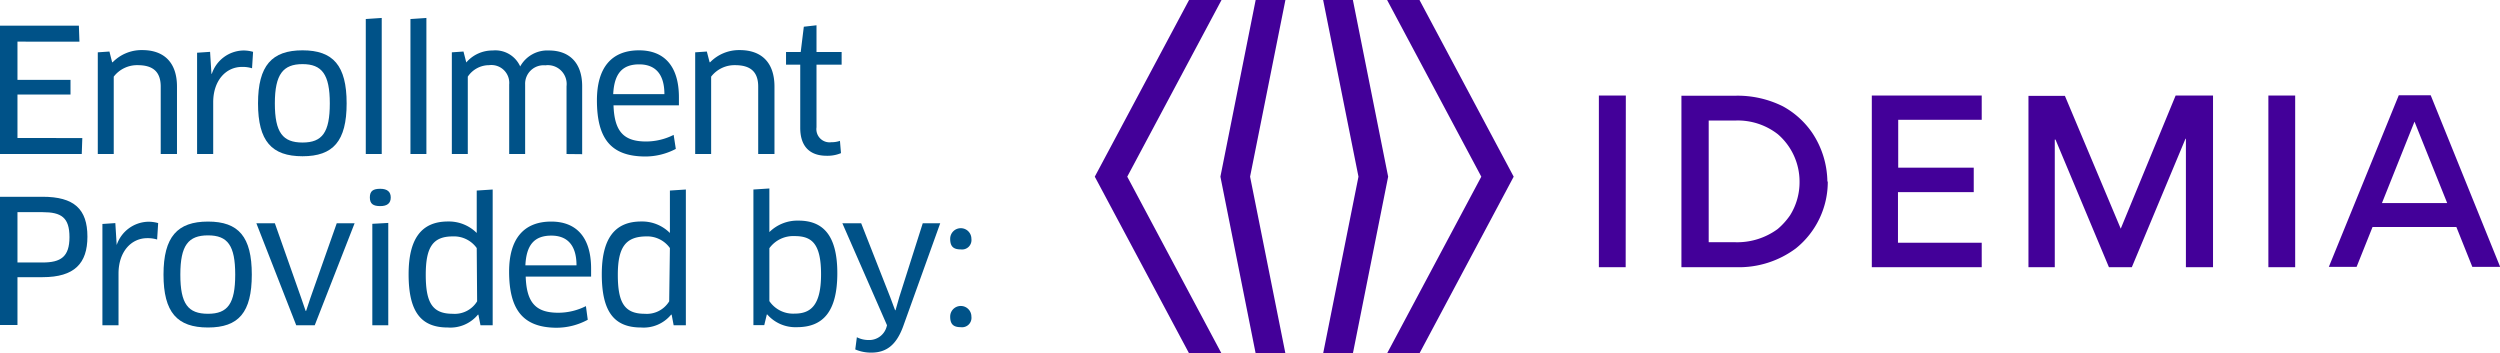 <svg id="Layer_1" data-name="Layer 1" xmlns="http://www.w3.org/2000/svg" viewBox="0 0 313.44 44.26"><defs><style>.cls-1{fill:#430099;}.cls-2{fill:#005288;}</style></defs><polygon class="cls-1" points="156.73 22.15 161.16 0 157.43 0 153.01 22.15 157.42 44.26 161.15 44.26 156.73 22.15"/><polygon class="cls-1" points="141.33 22.15 153.15 0 149.08 0 137.26 22.15 149.06 44.26 153.12 44.26 141.33 22.15"/><polygon class="cls-1" points="174.04 22.15 169.62 0 165.89 0 170.32 22.15 165.9 44.26 169.63 44.26 174.04 22.15"/><polygon class="cls-1" points="189.78 22.15 177.97 0 173.91 0 185.72 22.15 173.93 44.26 177.99 44.26 189.78 22.15"/><path class="cls-1" d="M212.38,46.31H209V67.83h3.36Zm25.27,10.78A11.26,11.26,0,0,0,235.76,51a10.6,10.6,0,0,0-3.69-3.34,12.7,12.7,0,0,0-5.9-1.33h-6.82V67.83h6.88a11.94,11.94,0,0,0,7.47-2.36,10.71,10.71,0,0,0,4-8.38m-3.54,0a7.8,7.8,0,0,1-1.18,4.22,8.68,8.68,0,0,1-1.57,1.74,8.56,8.56,0,0,1-5.28,1.65h-3.36V49.44h3.39a8.16,8.16,0,0,1,5.28,1.72,7.83,7.83,0,0,1,2.72,5.93m9.06-10.78V67.83H257V64.76h-10.5V58.42H256V55.35h-9.47v-6H257V46.31ZM286,67.83V46.31h-4.69L274.43,63h0l-7-16.65h-4.57V67.83h3.3v-16h.09l6.7,16h2.87l6.73-16.11h.05V67.83ZM296.3,46.31h-3.36V67.83h3.36ZM306,62.79h10.51l2,5H322l-8.71-21.52h-4l-8.77,21.52H304Zm1.18-3,4.08-10.21,4.1,10.21Z" transform="translate(-8.54 -34.33)"/><path class="cls-2" d="M18.86,51.64l-.07,2H8.54V37.55h9.89l.07,2H10.73v4.79h6.65v1.84H10.73v5.45Z" transform="translate(-8.54 -34.33)"/><path class="cls-2" d="M28.69,53.64V45.19c0-1.89-1-2.69-2.89-2.69a3.69,3.69,0,0,0-3,1.44v9.7h-2V40.89l1.46-.1.34,1.35h.06a5.06,5.06,0,0,1,3.72-1.53c2.7,0,4.35,1.53,4.35,4.58v8.45Z" transform="translate(-8.54 -34.33)"/><path class="cls-2" d="M33.25,53.64V40.94l1.63-.11.17,2.75h.05A4.26,4.26,0,0,1,39,40.66a4.34,4.34,0,0,1,1.27.17l-.13,2.06a4,4,0,0,0-1.26-.17c-2,0-3.61,1.69-3.61,4.44v6.48Z" transform="translate(-8.54 -34.33)"/><path class="cls-2" d="M46.47,53.92c-3.86,0-5.58-1.89-5.58-6.63s1.74-6.65,5.58-6.65S52,42.55,52,47.29,50.31,53.92,46.47,53.92Zm0-1.72c2.47,0,3.42-1.26,3.42-4.91s-1-4.92-3.42-4.92S43,43.62,43,47.29,44,52.2,46.47,52.2Z" transform="translate(-8.54 -34.33)"/><path class="cls-2" d="M54.4,53.64V36.71l2-.13V53.64Z" transform="translate(-8.54 -34.33)"/><path class="cls-2" d="M60,53.64V36.71l2-.13V53.64Z" transform="translate(-8.54 -34.33)"/><path class="cls-2" d="M79.57,53.64v-8.5a2.36,2.36,0,0,0-2.66-2.62,2.32,2.32,0,0,0-2.53,2.41v8.71h-2V44.93a2.24,2.24,0,0,0-2.51-2.43,3.22,3.22,0,0,0-2.68,1.44v9.7h-2V40.89l1.46-.1L67,42.16H67a4.31,4.31,0,0,1,3.31-1.5,3.41,3.41,0,0,1,3.45,2h0a3.88,3.88,0,0,1,3.61-2c2.47,0,4.16,1.46,4.16,4.48v8.52Z" transform="translate(-8.54 -34.33)"/><path class="cls-2" d="M83.38,46.9c0-4,1.76-6.26,5.28-6.26,3,0,5,1.8,5,5.9,0,.32,0,.71,0,1h-8.2c.11,3.37,1.36,4.53,4.1,4.53A7.71,7.71,0,0,0,93,51.24L93.27,53a8.22,8.22,0,0,1-3.94.95C85.12,53.9,83.38,51.69,83.38,46.9Zm8.46-.77c0-2.7-1.31-3.73-3.16-3.73-2.16,0-3.13,1.2-3.26,3.73Z" transform="translate(-8.54 -34.33)"/><path class="cls-2" d="M103.6,53.64V45.19c0-1.89-1-2.69-2.9-2.69a3.7,3.7,0,0,0-3,1.44v9.7h-2V40.89l1.46-.1.35,1.35h.06a5.06,5.06,0,0,1,3.71-1.53c2.71,0,4.36,1.53,4.36,4.58v8.45Z" transform="translate(-8.54 -34.33)"/><path class="cls-2" d="M110.91,42.44v7.85a1.65,1.65,0,0,0,1.86,1.87,3.18,3.18,0,0,0,1.08-.17l.13,1.54a4.4,4.4,0,0,1-1.79.33c-2.18,0-3.32-1.23-3.32-3.5V42.44h-1.78V40.85h1.84l.39-3.17,1.59-.18v3.35h3.15v1.59Z" transform="translate(-8.54 -34.33)"/><path class="cls-2" d="M13.88,69.08H10.73v6H8.54V59h5.34c3.95,0,5.62,1.54,5.62,5C19.5,67.36,17.87,69.08,13.88,69.08Zm0-8.15H10.73v6.31h3.15c2.28,0,3.37-.71,3.37-3.18S16.22,60.93,13.88,60.93Z" transform="translate(-8.54 -34.33)"/><path class="cls-2" d="M21.38,75.11V62.41L23,62.3l.17,2.75h0a4.28,4.28,0,0,1,3.93-2.92,4.39,4.39,0,0,1,1.27.17l-.13,2.06A4,4,0,0,0,27,64.19c-2,0-3.6,1.69-3.6,4.44v6.48Z" transform="translate(-8.54 -34.33)"/><path class="cls-2" d="M34.62,75.39c-3.86,0-5.58-1.89-5.58-6.63s1.74-6.65,5.58-6.65,5.49,1.91,5.49,6.65S38.46,75.39,34.62,75.39Zm0-1.72c2.47,0,3.41-1.26,3.41-4.91s-.94-4.92-3.41-4.92-3.47,1.25-3.47,4.92S32.11,73.67,34.62,73.67Z" transform="translate(-8.54 -34.33)"/><path class="cls-2" d="M53,62.32,48,75.11H45.68l-5-12.79H43l3.3,9.36.56,1.63h.06l.54-1.63,3.3-9.36Z" transform="translate(-8.54 -34.33)"/><path class="cls-2" d="M56.22,60.17c-.88,0-1.31-.27-1.31-1.09S55.34,58,56.22,58s1.31.38,1.31,1.09S57.1,60.17,56.22,60.17Zm-1,14.94V62.39l2-.11V75.11Z" transform="translate(-8.54 -34.33)"/><path class="cls-2" d="M68.78,75.11l-.26-1.33-.06,0a4.47,4.47,0,0,1-3.78,1.61c-3.46,0-4.91-2.1-4.91-6.68,0-4.33,1.52-6.61,4.93-6.61a4.94,4.94,0,0,1,3.61,1.44l0,0,0-1.72v-3.6l2-.13V75.11Zm-.47-9.68a3.5,3.5,0,0,0-3-1.46c-2.49,0-3.39,1.33-3.39,4.81s.81,4.89,3.37,4.89a3.29,3.29,0,0,0,3.07-1.56Z" transform="translate(-8.54 -34.33)"/><path class="cls-2" d="M72.37,68.37c0-4,1.76-6.26,5.28-6.26,3,0,5,1.8,5,5.9,0,.32,0,.71,0,1h-8.2c.11,3.37,1.35,4.53,4.1,4.53A7.71,7.71,0,0,0,82,72.71l.23,1.71a8.23,8.23,0,0,1-4,1C74.11,75.37,72.37,73.16,72.37,68.37Zm8.45-.77c0-2.7-1.31-3.73-3.15-3.73-2.17,0-3.14,1.2-3.26,3.73Z" transform="translate(-8.54 -34.33)"/><path class="cls-2" d="M93,75.11l-.25-1.33-.07,0a4.45,4.45,0,0,1-3.77,1.61c-3.46,0-4.92-2.1-4.92-6.68,0-4.33,1.52-6.61,4.94-6.61a4.91,4.91,0,0,1,3.6,1.44l0,0,0-1.72v-3.6l2-.13V75.11Zm-.47-9.68a3.49,3.49,0,0,0-3-1.46C87,64,86,65.3,86,68.78s.82,4.89,3.37,4.89a3.28,3.28,0,0,0,3.07-1.56Z" transform="translate(-8.54 -34.33)"/><path class="cls-2" d="M108.46,75.35a4.68,4.68,0,0,1-3.72-1.59l-.06,0-.32,1.33H103v-17l2-.13v3.75l0,1.72,0,0a5,5,0,0,1,3.65-1.44c3,0,4.87,1.74,4.87,6.59S111.7,75.35,108.46,75.35Zm-.3-11.42A3.7,3.7,0,0,0,105,65.45v6.63a3.59,3.59,0,0,0,3.16,1.57c2,0,3.32-1,3.32-4.93S110.26,63.93,108.16,63.93Z" transform="translate(-8.54 -34.33)"/><path class="cls-2" d="M119.69,75.33l.06-.22-5.6-12.79h2.36l3.65,9.29.6,1.61h.06l.47-1.65,2.94-9.25h2.19l-4.65,12.94c-.86,2.34-2.11,3.28-4,3.28a5,5,0,0,1-2-.4l.2-1.53a3.2,3.2,0,0,0,1.43.35A2.26,2.26,0,0,0,119.69,75.33Z" transform="translate(-8.54 -34.33)"/><path class="cls-2" d="M129,65.6c-.92,0-1.33-.36-1.33-1.33a1.33,1.33,0,0,1,2.66,0A1.18,1.18,0,0,1,129,65.6Zm0,9.75c-.92,0-1.33-.37-1.33-1.33a1.33,1.33,0,0,1,2.66,0A1.18,1.18,0,0,1,129,75.35Z" transform="translate(-8.54 -34.33)"/></svg>